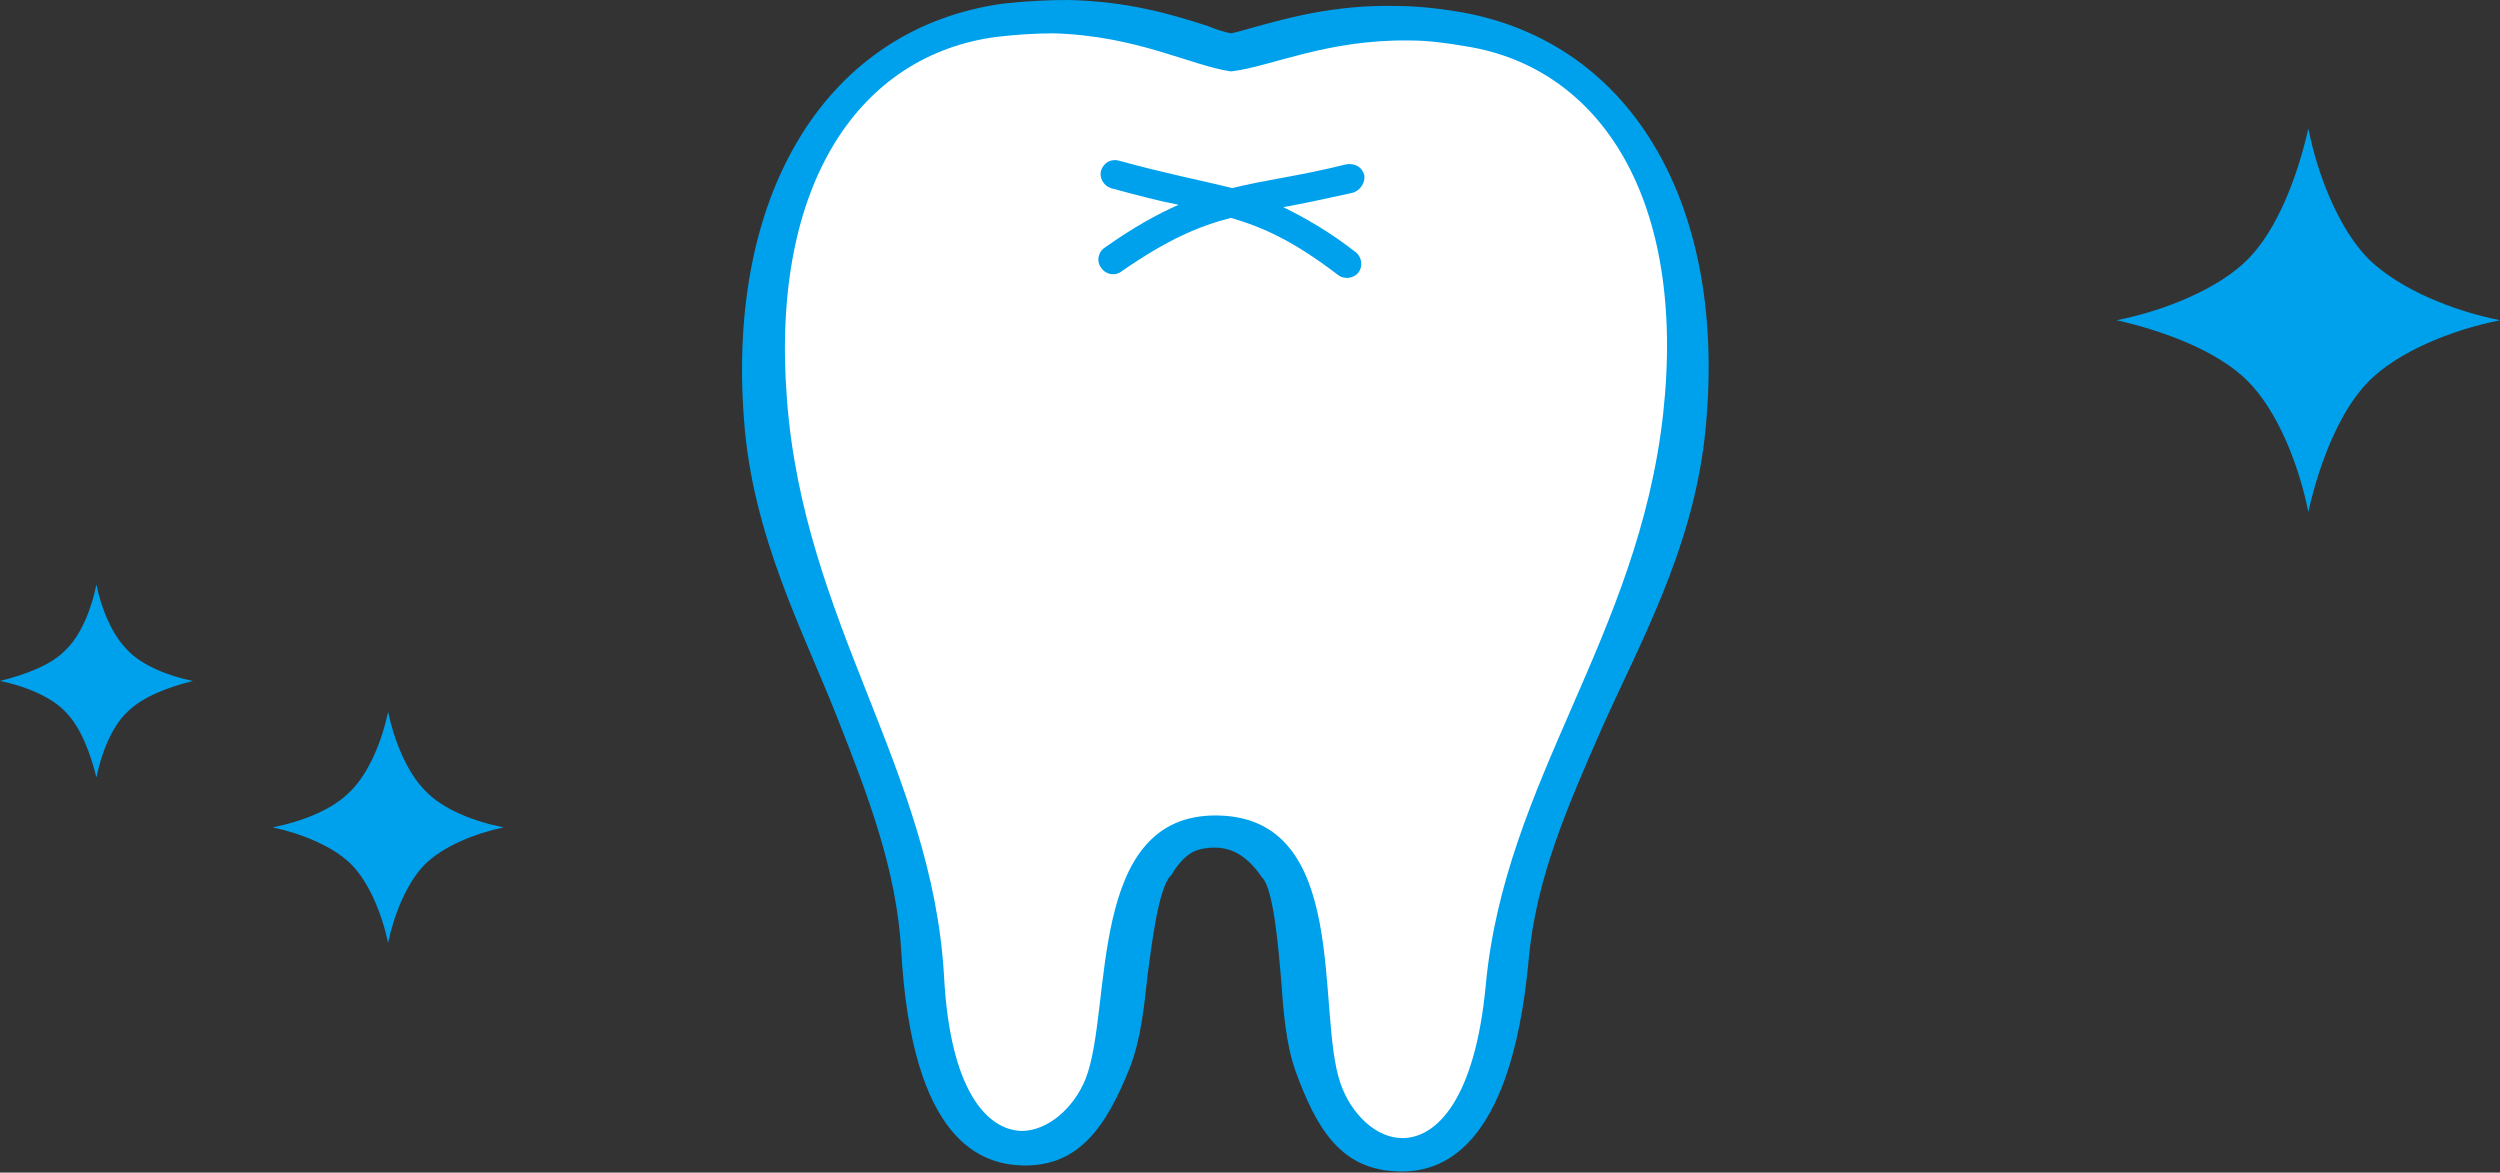 <?xml version="1.0" encoding="utf-8"?>
<!-- Generator: Adobe Illustrator 21.0.0, SVG Export Plug-In . SVG Version: 6.00 Build 0)  -->
<svg version="1.1" id="Layer_1" xmlns="http://www.w3.org/2000/svg" xmlns:xlink="http://www.w3.org/1999/xlink" x="0px" y="0px"
	 width="210px" height="98.5px" viewBox="0 0 210 98.5" enable-background="new 0 0 210 98.5" xml:space="preserve">
<rect x="0" y="0" width="210" height="98.5" fill="#333333" stroke="none"/>
<g>
	<g>
		<path fill="#FFFFFF" d="M67.9,14.1l-3.8,10.2l1.4,12.3l3.1,11.2l3.7,11.5l3.4,12l3.2,9.5l0.1,10l4.4,4.3l6.1-0.2l3.6-3.3
			c0,0,2.1-4.3,2.1-6.5s0.9-8.7,0.9-8.7l2.7-5.5l2.2-0.5l6.2,2.4c0,0,1.8,8.2,2,9.6c0.3,1.4,0.4,8.1,1.2,8.6c0.8,0.6,6,7.3,6,7.3
			l5.1-2.5c0,0,3.6-6.3,3.9-7.4c0.3-1.1,2-5.5,2.4-8.9c0.3-3.3,2.2-12.2,2.2-12.2s4.9-10.8,5.2-11.7c0.3-0.8,2.7-10.8,3.3-12.7
			c0.6-1.9,2.7-12.5,2.5-13.3c-0.3-0.8-1-8.9-1-8.9l-5-12.6l-12.4-5.2l-15.8,0.6l-3.1,1.6l-6.1-1.5L83.6,2.1l-8.1,2.1l-6.2,5.7
			L67.9,14.1z"/>
		<g>
			<path fill="#00A1EC" d="M122.6,1c-1.8-0.3-3.6-0.5-5.4-0.5c-5.1-0.1-9,1-11.9,1.8c-0.7,0.2-1.4,0.4-1.9,0.5
				c-0.5-0.1-1.2-0.3-1.9-0.6C98.7,1.3,94.9,0.1,89.7,0c-1.8,0-3.6,0.1-5.4,0.3C69.6,2.3,61,16,62.5,35.3c0.7,9.7,5,17.8,7.8,24.9
				c2.6,6.6,5,12.8,5.4,19.6c0.9,16.2,6.8,18,10.2,18.1c4.7,0.1,7-3.2,9-8.2c0.9-2.3,1.2-5,1.5-7.8c0.3-2.2,0.9-7.5,2-8.4
				c0,0,0.9-1.7,2.2-2.1c1.4-0.4,2.4-0.1,2.7,0c1.6,0.5,2.7,2.3,2.7,2.3c1,0.9,1.4,6.2,1.6,8.4c0.2,2.8,0.4,5.5,1.2,7.8
				c1.8,5,3.9,8.4,8.7,8.5c3.4,0.1,9.4-1.6,10.9-17.7c0.6-6.9,3.3-13,6.1-19.4c3.1-7,7.6-14.9,8.7-24.6
				C145.3,17.5,137.2,3.5,122.6,1z M139.7,34.8c-2.1,18.8-13.3,30.7-14.9,48c-0.9,9.5-4.1,12.8-7,12.8c-2.2,0-4.3-2-5.2-4.6
				c-2.1-6,0.9-22.3-10.3-22.5c-11.1-0.2-8.8,16.2-11.1,22.1c-1,2.5-3.2,4.4-5.4,4.4c-2.9-0.1-6-3.4-6.5-13
				c-1-17.4-11.8-29.7-13.2-48.5C64.7,15.3,72.3,4.6,83.7,3.1c1.7-0.2,3.3-0.3,4.8-0.3C95.5,3,100,5.5,103.4,6c3.4-0.4,8-2.7,15-2.6
				c1.5,0,3.1,0.2,4.8,0.5C134.4,5.7,141.7,16.7,139.7,34.8z"/>
			<path fill="#00A1EC" d="M114.6,14.7c-0.2-0.7-0.8-1-1.5-0.9c-4,1-6.8,1.3-9.6,2c-2.8-0.7-5.5-1.2-9.5-2.3
				c-0.7-0.2-1.3,0.2-1.5,0.8s0.2,1.3,0.8,1.5c2.2,0.6,4.1,1.1,5.7,1.4c-1.8,0.8-3.8,1.9-6.2,3.6c-0.6,0.4-0.7,1.2-0.3,1.7
				c0.4,0.6,1.2,0.7,1.7,0.3c3.9-2.7,6.5-3.8,9.2-4.5c2.7,0.8,5.2,1.9,9,4.8c0.5,0.4,1.3,0.3,1.7-0.2c0.4-0.5,0.3-1.3-0.2-1.7
				c-2.3-1.8-4.3-2.9-6.1-3.8c1.7-0.3,3.5-0.7,5.8-1.2C114.3,16,114.7,15.3,114.6,14.7z"/>
		</g>
	</g>
	<path fill="#00A1EC" d="M199,21.8c-2.5-2.5-4.3-7-5.1-11c-0.9,4-2.6,8.5-5.1,11c-2.5,2.5-7,4.3-11,5.1c4,0.9,8.5,2.6,11,5.1
		c2.5,2.5,4.3,7,5.1,11c0.9-4,2.6-8.5,5.1-11c2.5-2.5,7-4.3,11-5.1C206,26.1,201.6,24.3,199,21.8z"/>
	<path fill="#00A1EC" d="M35.7,66.4c-1.5-1.5-2.6-4.2-3.1-6.6c-0.5,2.4-1.6,5.1-3.1,6.6C28,68,25.4,69,22.9,69.5
		c2.4,0.5,5.1,1.6,6.6,3.1c1.5,1.5,2.6,4.2,3.1,6.6c0.5-2.4,1.6-5.1,3.1-6.6c1.5-1.5,4.2-2.6,6.6-3.1C39.8,69,37.2,68,35.7,66.4z"/>
	<path fill="#00A1EC" d="M8.1,49.1c-0.4,2-1.3,4.3-2.6,5.5C4.3,55.9,2,56.7,0,57.2c2,0.4,4.3,1.3,5.5,2.6c1.3,1.3,2.1,3.5,2.6,5.5
		c0.4-2,1.3-4.3,2.6-5.5c1.3-1.3,3.5-2.1,5.5-2.6c-2-0.4-4.3-1.3-5.5-2.6C9.4,53.3,8.5,51.1,8.1,49.1z"/>
</g>
</svg>
